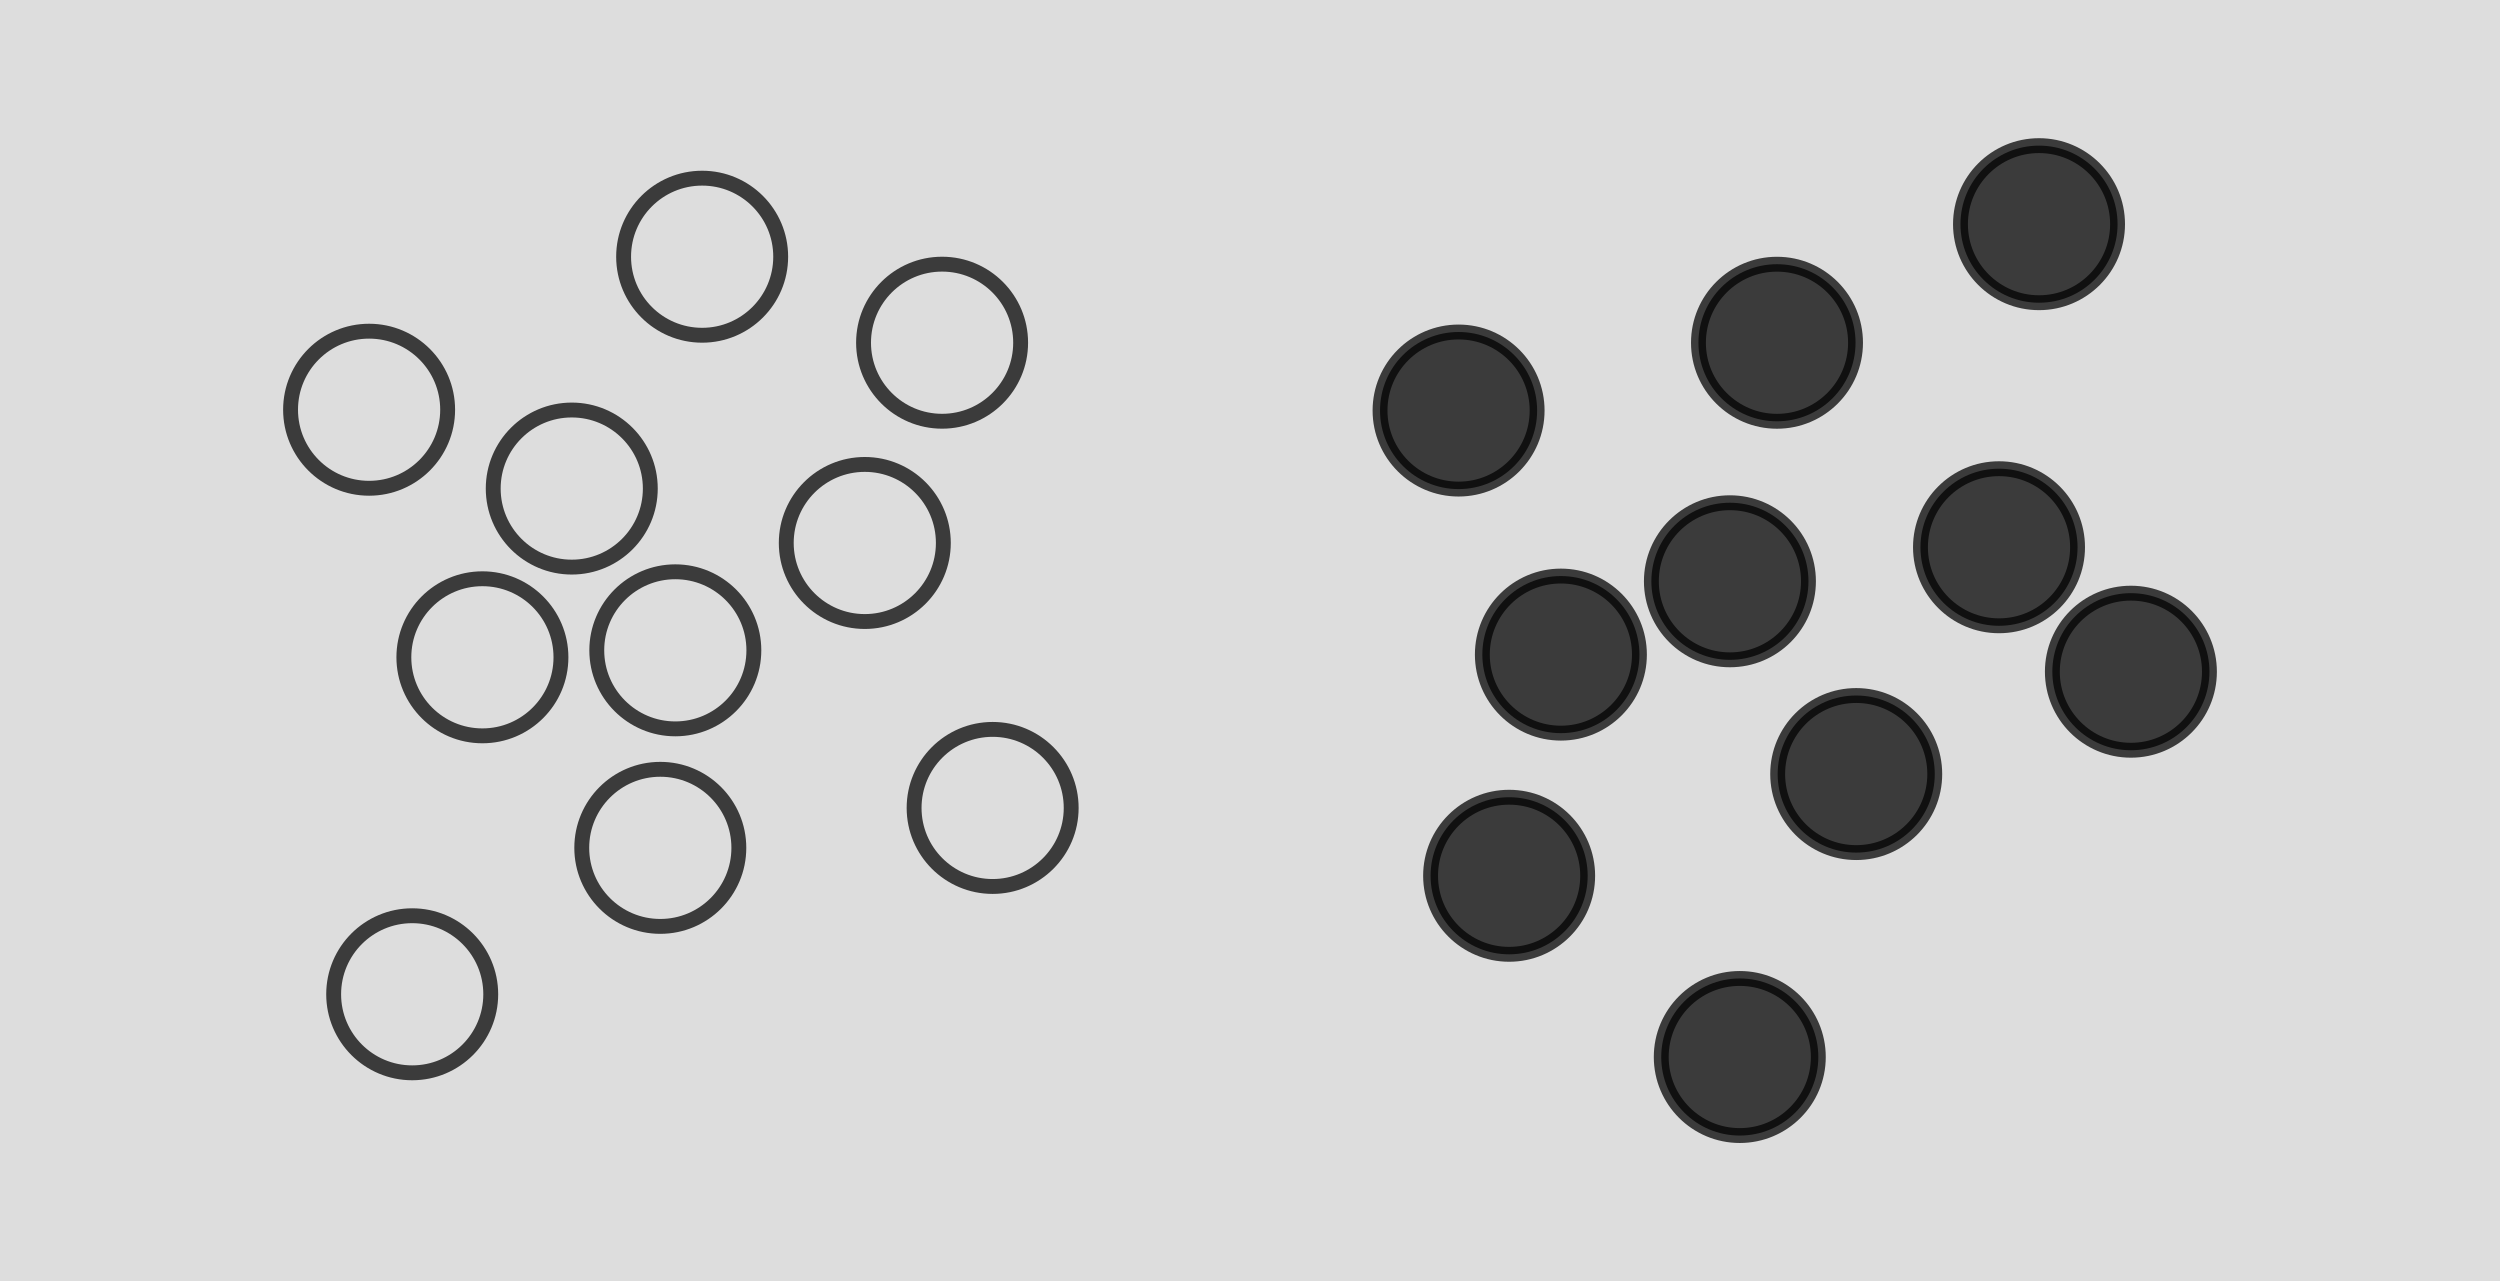 <?xml version="1.0" encoding="UTF-8" standalone="no"?>
<!-- Created with Inkscape (http://www.inkscape.org/) -->

<svg
   width="110.037mm"
   height="56.392mm"
   viewBox="0 0 110.037 56.392"
   version="1.1"
   id="svg5"
   sodipodi:docname="qubo-clustering-2.svg"
   inkscape:version="1.2 (dc2aedaf03, 2022-05-15)"
   xmlns:inkscape="http://www.inkscape.org/namespaces/inkscape"
   xmlns:sodipodi="http://sodipodi.sourceforge.net/DTD/sodipodi-0.dtd"
   xmlns="http://www.w3.org/2000/svg"
   xmlns:svg="http://www.w3.org/2000/svg">
  <rect x="0" y="0" width="110.037" height="56.392" fill="#808080" stroke="none"/>
  <sodipodi:namedview
     id="namedview7"
     pagecolor="#ffffff"
     bordercolor="#666666"
     borderopacity="1.0"
     inkscape:showpageshadow="2"
     inkscape:pageopacity="0.0"
     inkscape:pagecheckerboard="0"
     inkscape:deskcolor="#d1d1d1"
     inkscape:document-units="mm"
     showgrid="false"
     inkscape:zoom="1.829812"
     inkscape:cx="140.99809"
     inkscape:cy="-16.121875"
     inkscape:window-width="1916"
     inkscape:window-height="2037"
     inkscape:window-x="1911"
     inkscape:window-y="0"
     inkscape:window-maximized="0"
     inkscape:current-layer="layer1" />
  <defs
     id="defs2" />
  <g
     inkscape:label="Layer 1"
     inkscape:groupmode="layer"
     id="layer1"
     transform="translate(-24.955,-84.068)">
    <rect
       style="opacity:0.732;fill:#ffffff;stroke:none;stroke-width:2;stroke-linecap:round;paint-order:markers stroke fill"
       id="rect526"
       width="110.037"
       height="56.392"
       x="24.955"
       y="84.068" />
    <g
       id="g570">
      <circle
         style="opacity:0.732;fill:none;stroke:#000000;stroke-width:0.655;stroke-linecap:round;paint-order:markers stroke fill"
         id="circle434"
         cx="55.86"
         cy="95.367"
         r="3.457" />
      <circle
         style="opacity:0.732;fill:none;stroke:#000000;stroke-width:0.655;stroke-linecap:round;paint-order:markers stroke fill"
         id="circle436"
         cx="43.098"
         cy="127.831"
         r="3.457" />
      <ellipse
         style="opacity:0.732;fill:none;stroke:#000000;stroke-width:0.655;stroke-linecap:round;paint-order:markers stroke fill"
         id="ellipse438"
         cx="54.679"
         cy="112.692"
         rx="3.457"
         ry="3.457" />
      <circle
         style="opacity:0.732;fill:none;stroke:#000000;stroke-width:0.655;stroke-linecap:round;paint-order:markers stroke fill"
         id="circle440"
         cx="66.421"
         cy="99.152"
         r="3.457" />
      <circle
         style="opacity:0.732;fill:none;stroke:#000000;stroke-width:0.655;stroke-linecap:round;paint-order:markers stroke fill"
         id="circle442"
         cx="68.646"
         cy="119.629"
         r="3.457" />
      <circle
         style="opacity:0.732;fill:none;stroke:#000000;stroke-width:0.655;stroke-linecap:round;paint-order:markers stroke fill"
         id="circle444"
         cx="41.201"
         cy="102.102"
         r="3.457" />
      <circle
         style="opacity:0.732;fill:none;stroke:#000000;stroke-width:0.655;stroke-linecap:round;paint-order:markers stroke fill"
         id="circle446"
         cx="63.019"
         cy="107.967"
         r="3.457" />
      <circle
         style="opacity:0.732;fill:none;stroke:#000000;stroke-width:0.655;stroke-linecap:round;paint-order:markers stroke fill"
         id="circle448"
         cx="50.121"
         cy="105.572"
         r="3.457" />
      <circle
         style="opacity:0.732;fill:none;stroke:#000000;stroke-width:0.655;stroke-linecap:round;paint-order:markers stroke fill"
         id="circle450"
         cx="46.188"
         cy="112.999"
         r="3.457" />
      <circle
         style="opacity:0.732;fill:none;stroke:#000000;stroke-width:0.655;stroke-linecap:round;paint-order:markers stroke fill"
         id="circle452"
         cx="54.018"
         cy="121.386"
         r="3.457" />
      <circle
         style="opacity:0.732;fill:#000000;stroke:#000000;stroke-width:0.655;stroke-linecap:round;paint-order:markers stroke fill"
         id="circle454"
         cx="-101.531"
         cy="-130.592"
         r="3.457"
         transform="scale(-1)" />
      <circle
         style="opacity:0.732;fill:#000000;stroke:#000000;stroke-width:0.655;stroke-linecap:round;paint-order:markers stroke fill"
         id="circle456"
         cx="-114.702"
         cy="-93.935"
         r="3.457"
         transform="scale(-1)" />
      <ellipse
         style="opacity:0.732;fill:#000000;stroke:#000000;stroke-width:0.655;stroke-linecap:round;paint-order:markers stroke fill"
         id="ellipse458"
         cx="-101.097"
         cy="-109.653"
         rx="3.457"
         ry="3.457"
         transform="scale(-1)" />
      <circle
         style="opacity:0.732;fill:#000000;stroke:#000000;stroke-width:0.655;stroke-linecap:round;paint-order:markers stroke fill"
         id="circle460"
         cx="-91.379"
         cy="-122.615"
         r="3.457"
         transform="scale(-1)" />
      <circle
         style="opacity:0.732;fill:#000000;stroke:#000000;stroke-width:0.655;stroke-linecap:round;paint-order:markers stroke fill"
         id="circle462"
         cx="-89.154"
         cy="-102.138"
         r="3.457"
         transform="scale(-1)" />
      <circle
         style="opacity:0.732;fill:#000000;stroke:#000000;stroke-width:0.655;stroke-linecap:round;paint-order:markers stroke fill"
         id="circle464"
         cx="-118.746"
         cy="-113.633"
         r="3.457"
         transform="scale(-1)" />
      <circle
         style="opacity:0.732;fill:#000000;stroke:#000000;stroke-width:0.655;stroke-linecap:round;paint-order:markers stroke fill"
         id="circle466"
         cx="-93.657"
         cy="-112.88"
         r="3.457"
         transform="scale(-1)" />
      <circle
         style="opacity:0.732;fill:#000000;stroke:#000000;stroke-width:0.655;stroke-linecap:round;paint-order:markers stroke fill"
         id="circle468"
         cx="-106.656"
         cy="-118.138"
         r="3.457"
         transform="scale(-1)" />
      <circle
         style="opacity:0.732;fill:#000000;stroke:#000000;stroke-width:0.655;stroke-linecap:round;paint-order:markers stroke fill"
         id="circle470"
         cx="-112.941"
         cy="-108.155"
         r="3.457"
         transform="scale(-1)" />
      <circle
         style="opacity:0.732;fill:#000000;stroke:#000000;stroke-width:0.655;stroke-linecap:round;paint-order:markers stroke fill"
         id="circle472"
         cx="-103.169"
         cy="-99.154"
         r="3.457"
         transform="scale(-1)" />
    </g>
  </g>
</svg>
